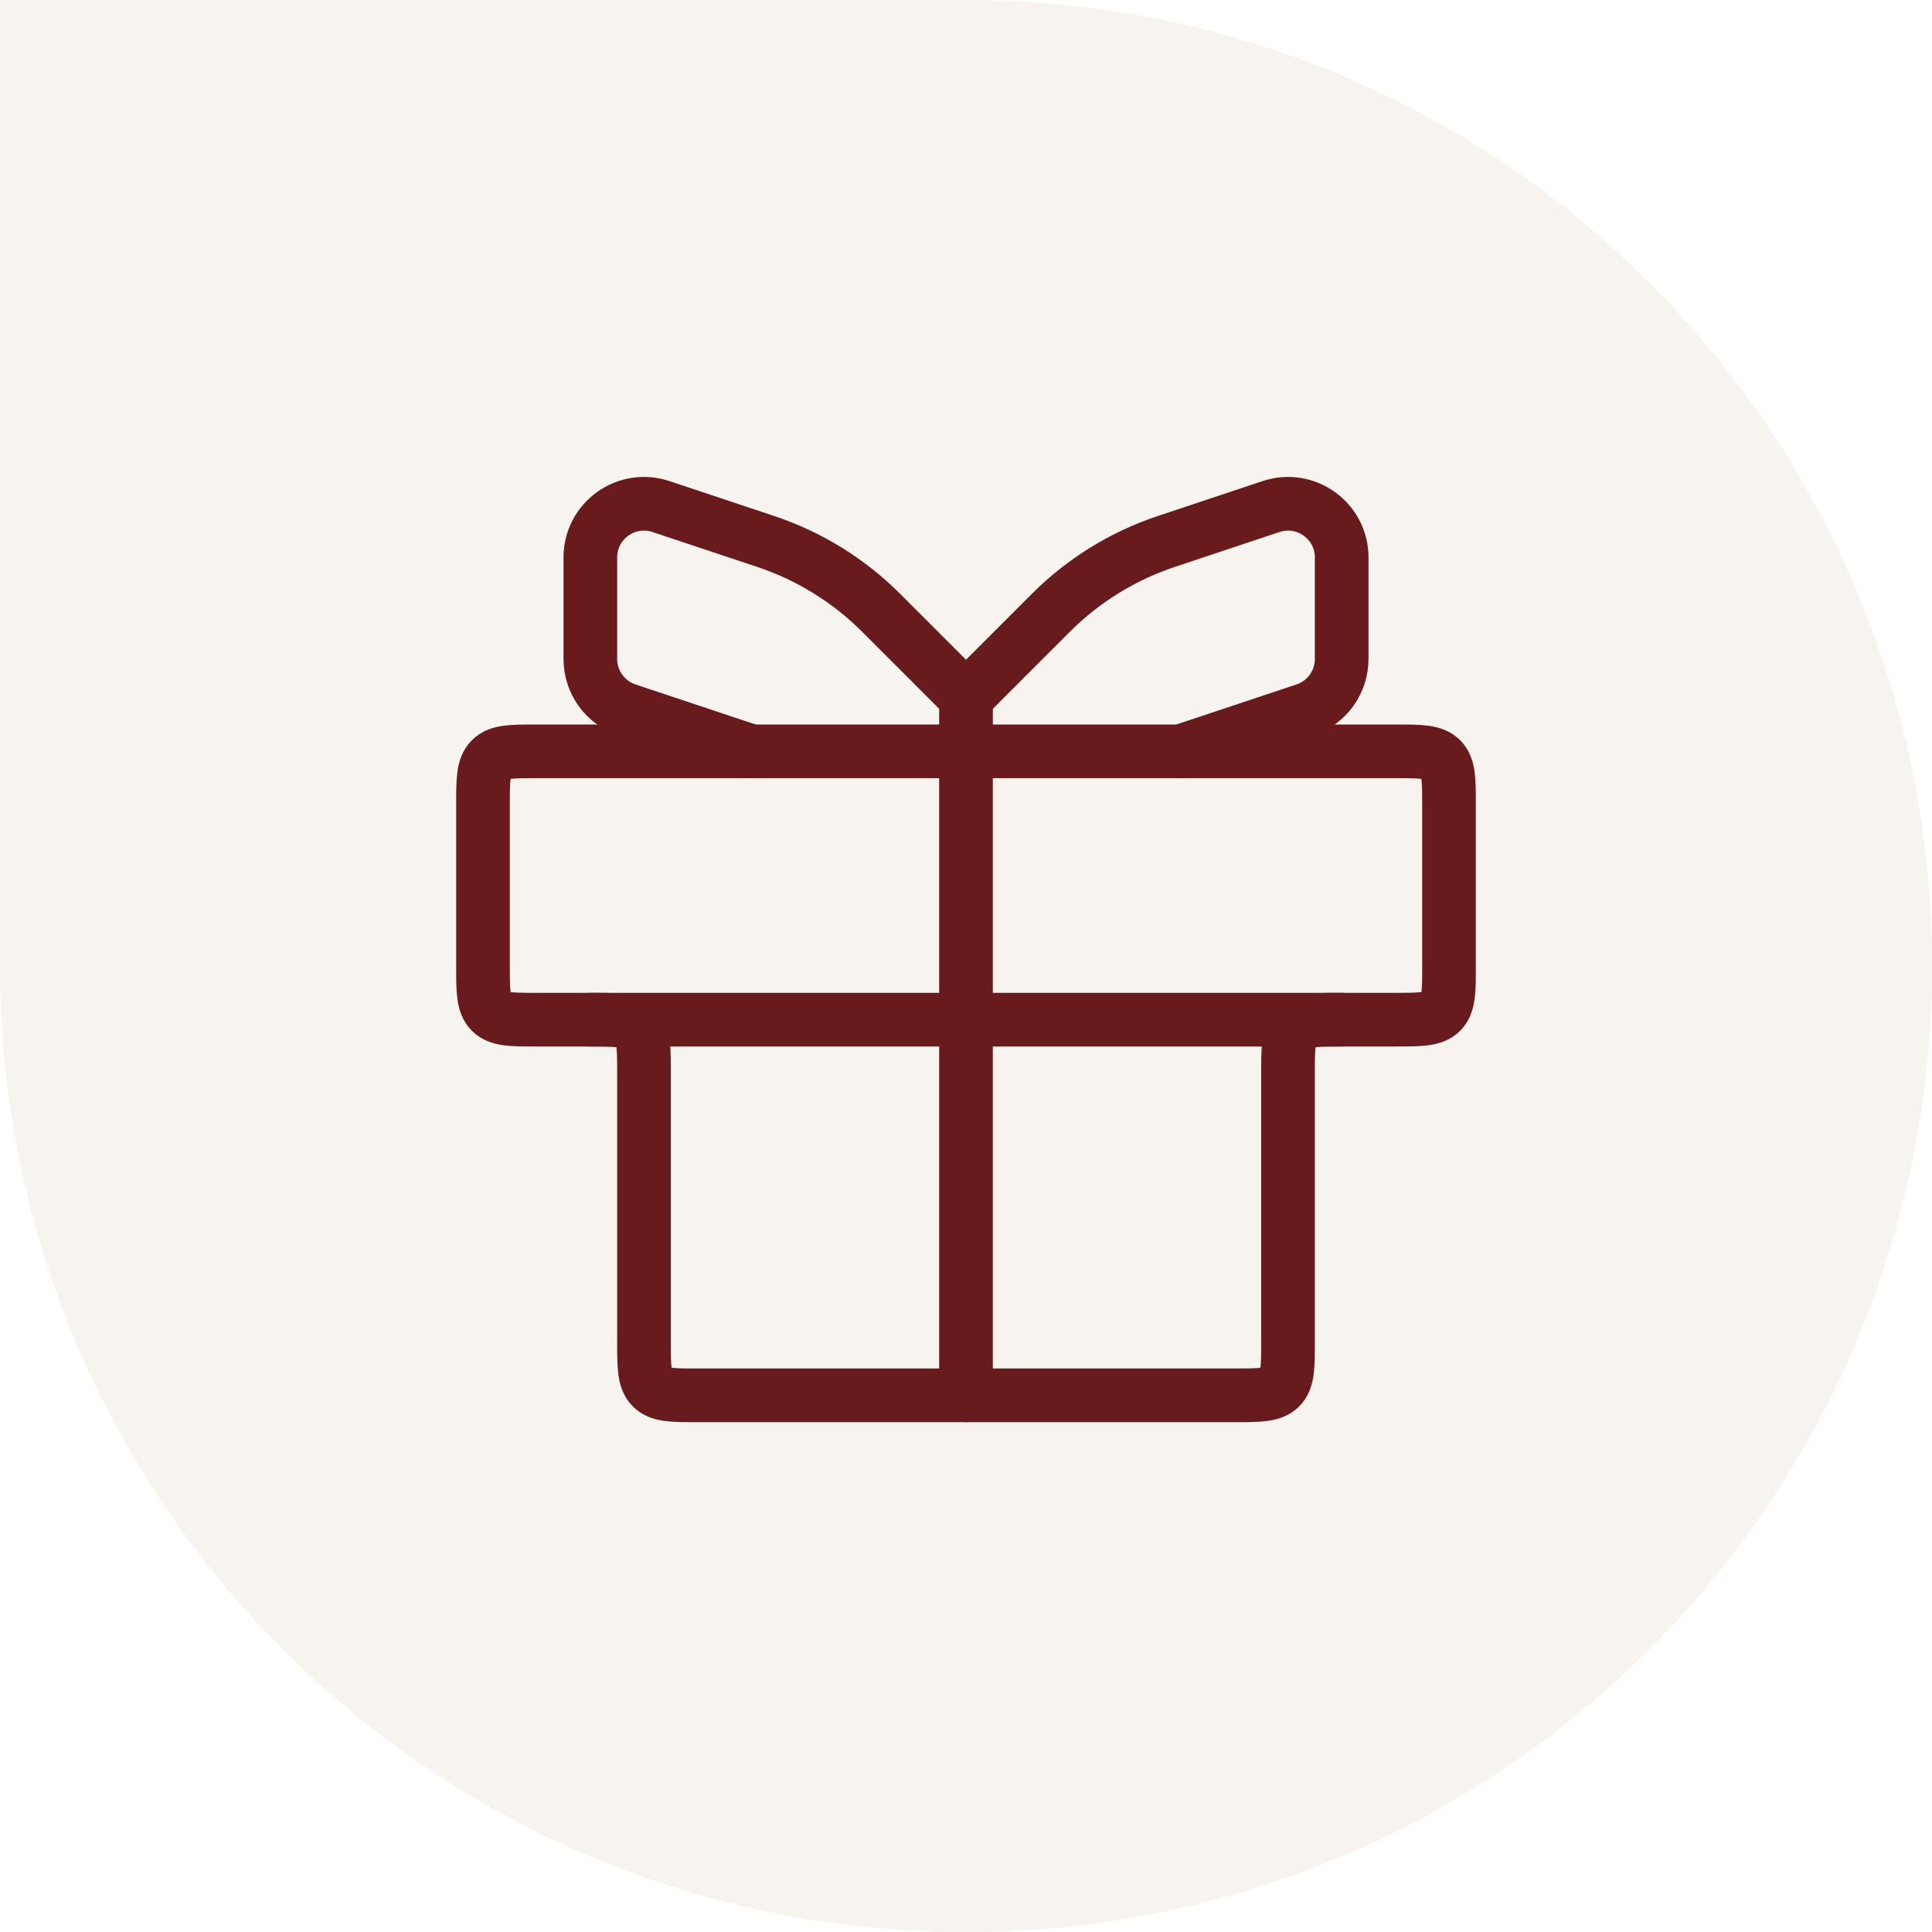 <svg width="72" height="72" viewBox="0 0 72 72" fill="none" xmlns="http://www.w3.org/2000/svg">
<path opacity="0.3" d="M3.14722e-06 -3.14722e-06L36 -1.57361e-06C55.903 -7.03608e-07 72 16.097 72 36C72 55.903 55.903 72 36 72C16.097 72 7.03608e-07 55.903 1.57361e-06 36L3.14722e-06 -3.14722e-06Z" fill="#E5D7C6"/>
<path d="M18 30C18 29.057 18 28.586 18.293 28.293C18.586 28 19.057 28 20 28H52C52.943 28 53.414 28 53.707 28.293C54 28.586 54 29.057 54 30V36C54 36.943 54 37.414 53.707 37.707C53.414 38 52.943 38 52 38H50C49.057 38 48.586 38 48.293 38.293C48 38.586 48 39.057 48 40V50C48 50.943 48 51.414 47.707 51.707C47.414 52 46.943 52 46 52H26C25.057 52 24.586 52 24.293 51.707C24 51.414 24 50.943 24 50V40C24 39.057 24 38.586 23.707 38.293C23.414 38 22.943 38 22 38H20C19.057 38 18.586 38 18.293 37.707C18 37.414 18 36.943 18 36V30Z" stroke="#681A1D" stroke-width="2"/>
<path d="M22 38H50" stroke="#681A1D" stroke-width="2" stroke-linecap="round"/>
<path d="M36 26L36 52" stroke="#681A1D" stroke-width="2" stroke-linecap="round"/>
<path d="M36 26L32.836 22.836C31.629 21.629 30.157 20.719 28.537 20.179L24.633 18.878C23.337 18.446 22 19.41 22 20.775V24.558C22 25.419 22.551 26.184 23.367 26.456L28 28" stroke="#681A1D" stroke-width="2" stroke-linecap="round"/>
<path d="M36 26L39.164 22.836C40.371 21.629 41.843 20.719 43.464 20.179L47.367 18.878C48.663 18.446 50 19.41 50 20.775V24.558C50 25.419 49.449 26.184 48.633 26.456L44 28" stroke="#681A1D" stroke-width="2" stroke-linecap="round"/>
</svg>
